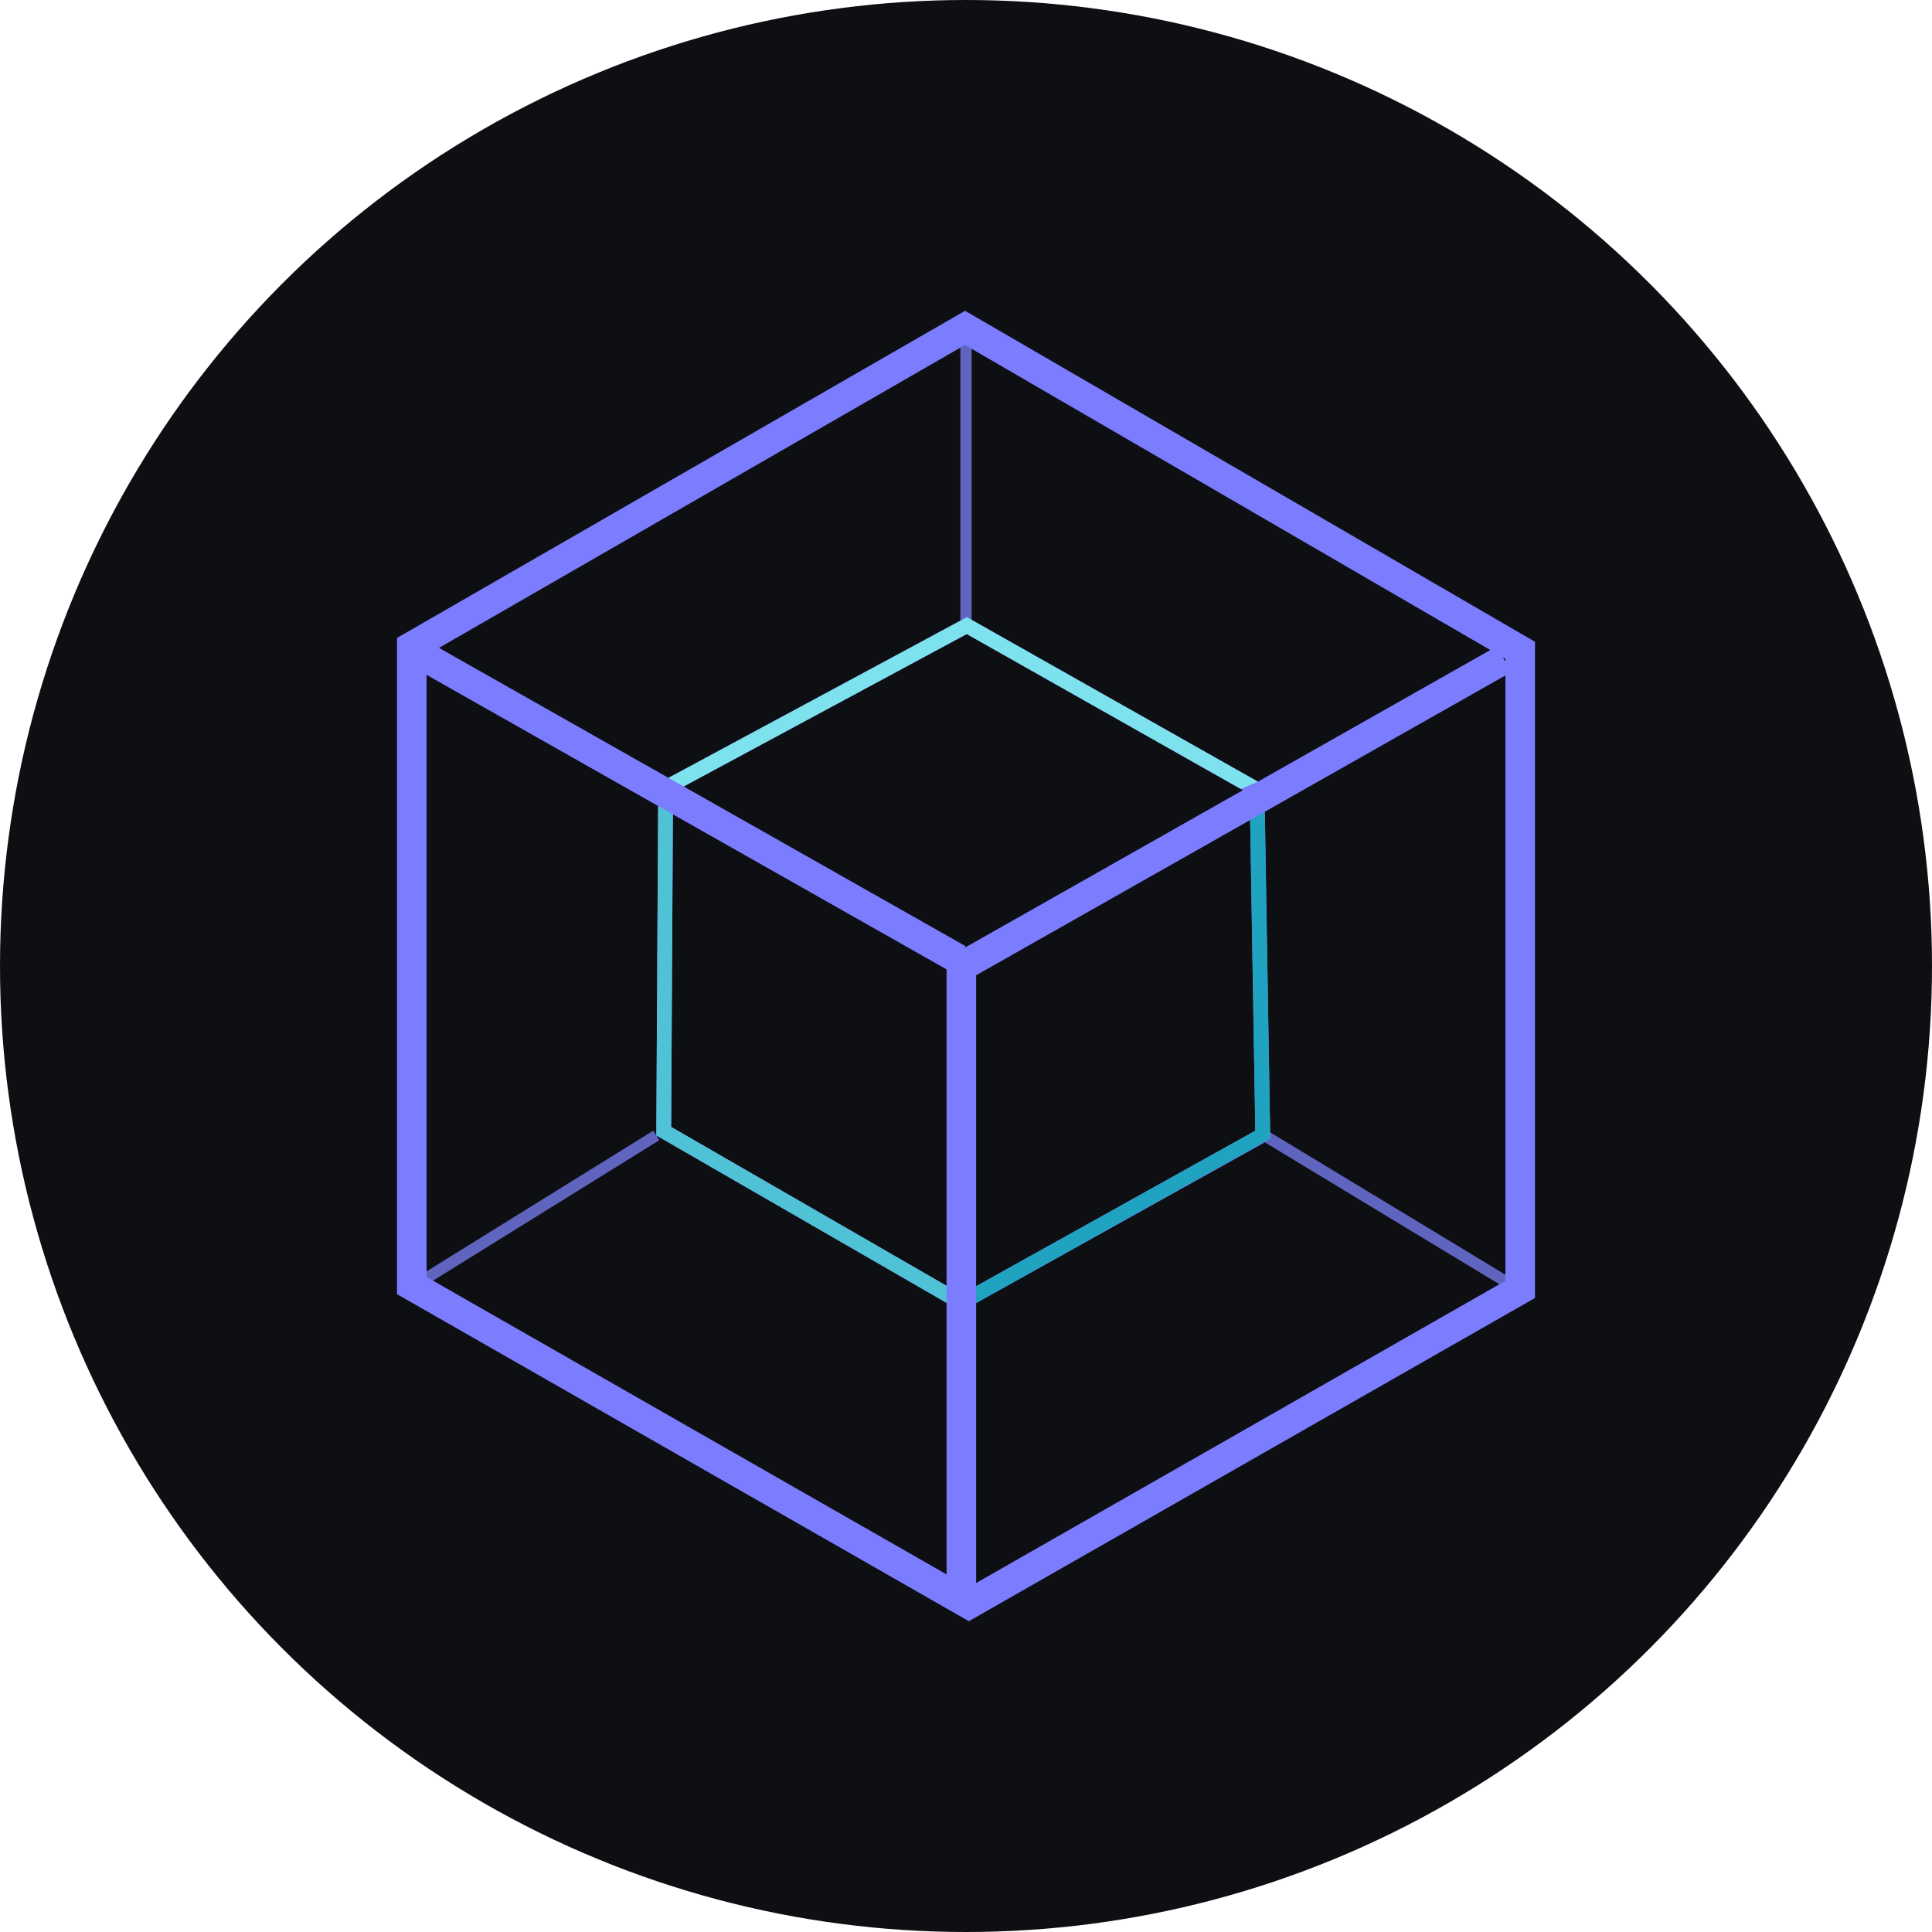 <?xml version="1.0" encoding="UTF-8"?><svg id="CIRCLE_OUTLINE_BLACK" xmlns="http://www.w3.org/2000/svg" viewBox="0 0 512 512"><circle cx="256" cy="256" r="256" fill="#0e0f13"/><rect x="254.5" y="87.061" width="3" height="78.968" fill="#5f64bf"/><rect x="104.035" y="319.325" width="75.577" height="3" transform="translate(-147.867 123.031) rotate(-31.827)" fill="#5f64bf"/><rect x="366.537" y="282.247" width="3" height="77.221" transform="translate(-97.021 469.592) rotate(-58.818)" fill="#5f64bf"/><path d="m255.755,82.364l-150.544,86.693v173.907l151.546,86.672,150.032-85.659v-173.899l-151.033-87.714Zm-6.886,13.009l6.874-3.959,12.717,7.392h-0l126.486,73.457-61.589,34.886-74.428-42.076-2.686-1.512-2.384,1.28-76.71,41.301-60.813-34.446,132.534-76.322Zm83.802,204.27l-73.986,41.207v-82.397l72.621-41.135,1.365,82.326Zm-81.822,117.586l-137.302-78.524-.5-.297v-159.568l61.37,34.762-.486,87.298,76.918,44.375v71.954Zm0-76.478l-72.986-42.107.46-82.83,72.526,41.081v83.856Zm4.863-89.622l.208-.368-74.745-42.338,75.023-40.393,73.182,41.371-73.667,41.728Zm143.24,85.391v2.907l-140.267,80.083v-74.177l76.085-42.376,1.854-1.199-1.436-86.641,63.764-36.118v157.521Zm0-161.167l-.644-1.137.644.374v.763Z" fill="#7c7cff"/><polygon points="258.686 340.849 258.686 345.333 336.625 301.758 335.189 215.118 331.307 217.316 332.671 299.642 258.686 340.849" fill="#20a3c1"/><polygon points="178.323 215.813 174.417 213.601 173.932 300.899 250.849 345.275 250.849 340.751 177.863 298.643 178.323 215.813" fill="#4fc2d5"/><polygon points="177.148 206.141 181.176 208.422 256.198 168.03 328.819 209.084 333.357 207.148 256.242 163.56 177.148 206.141" fill="#7ee1ee"/></svg>